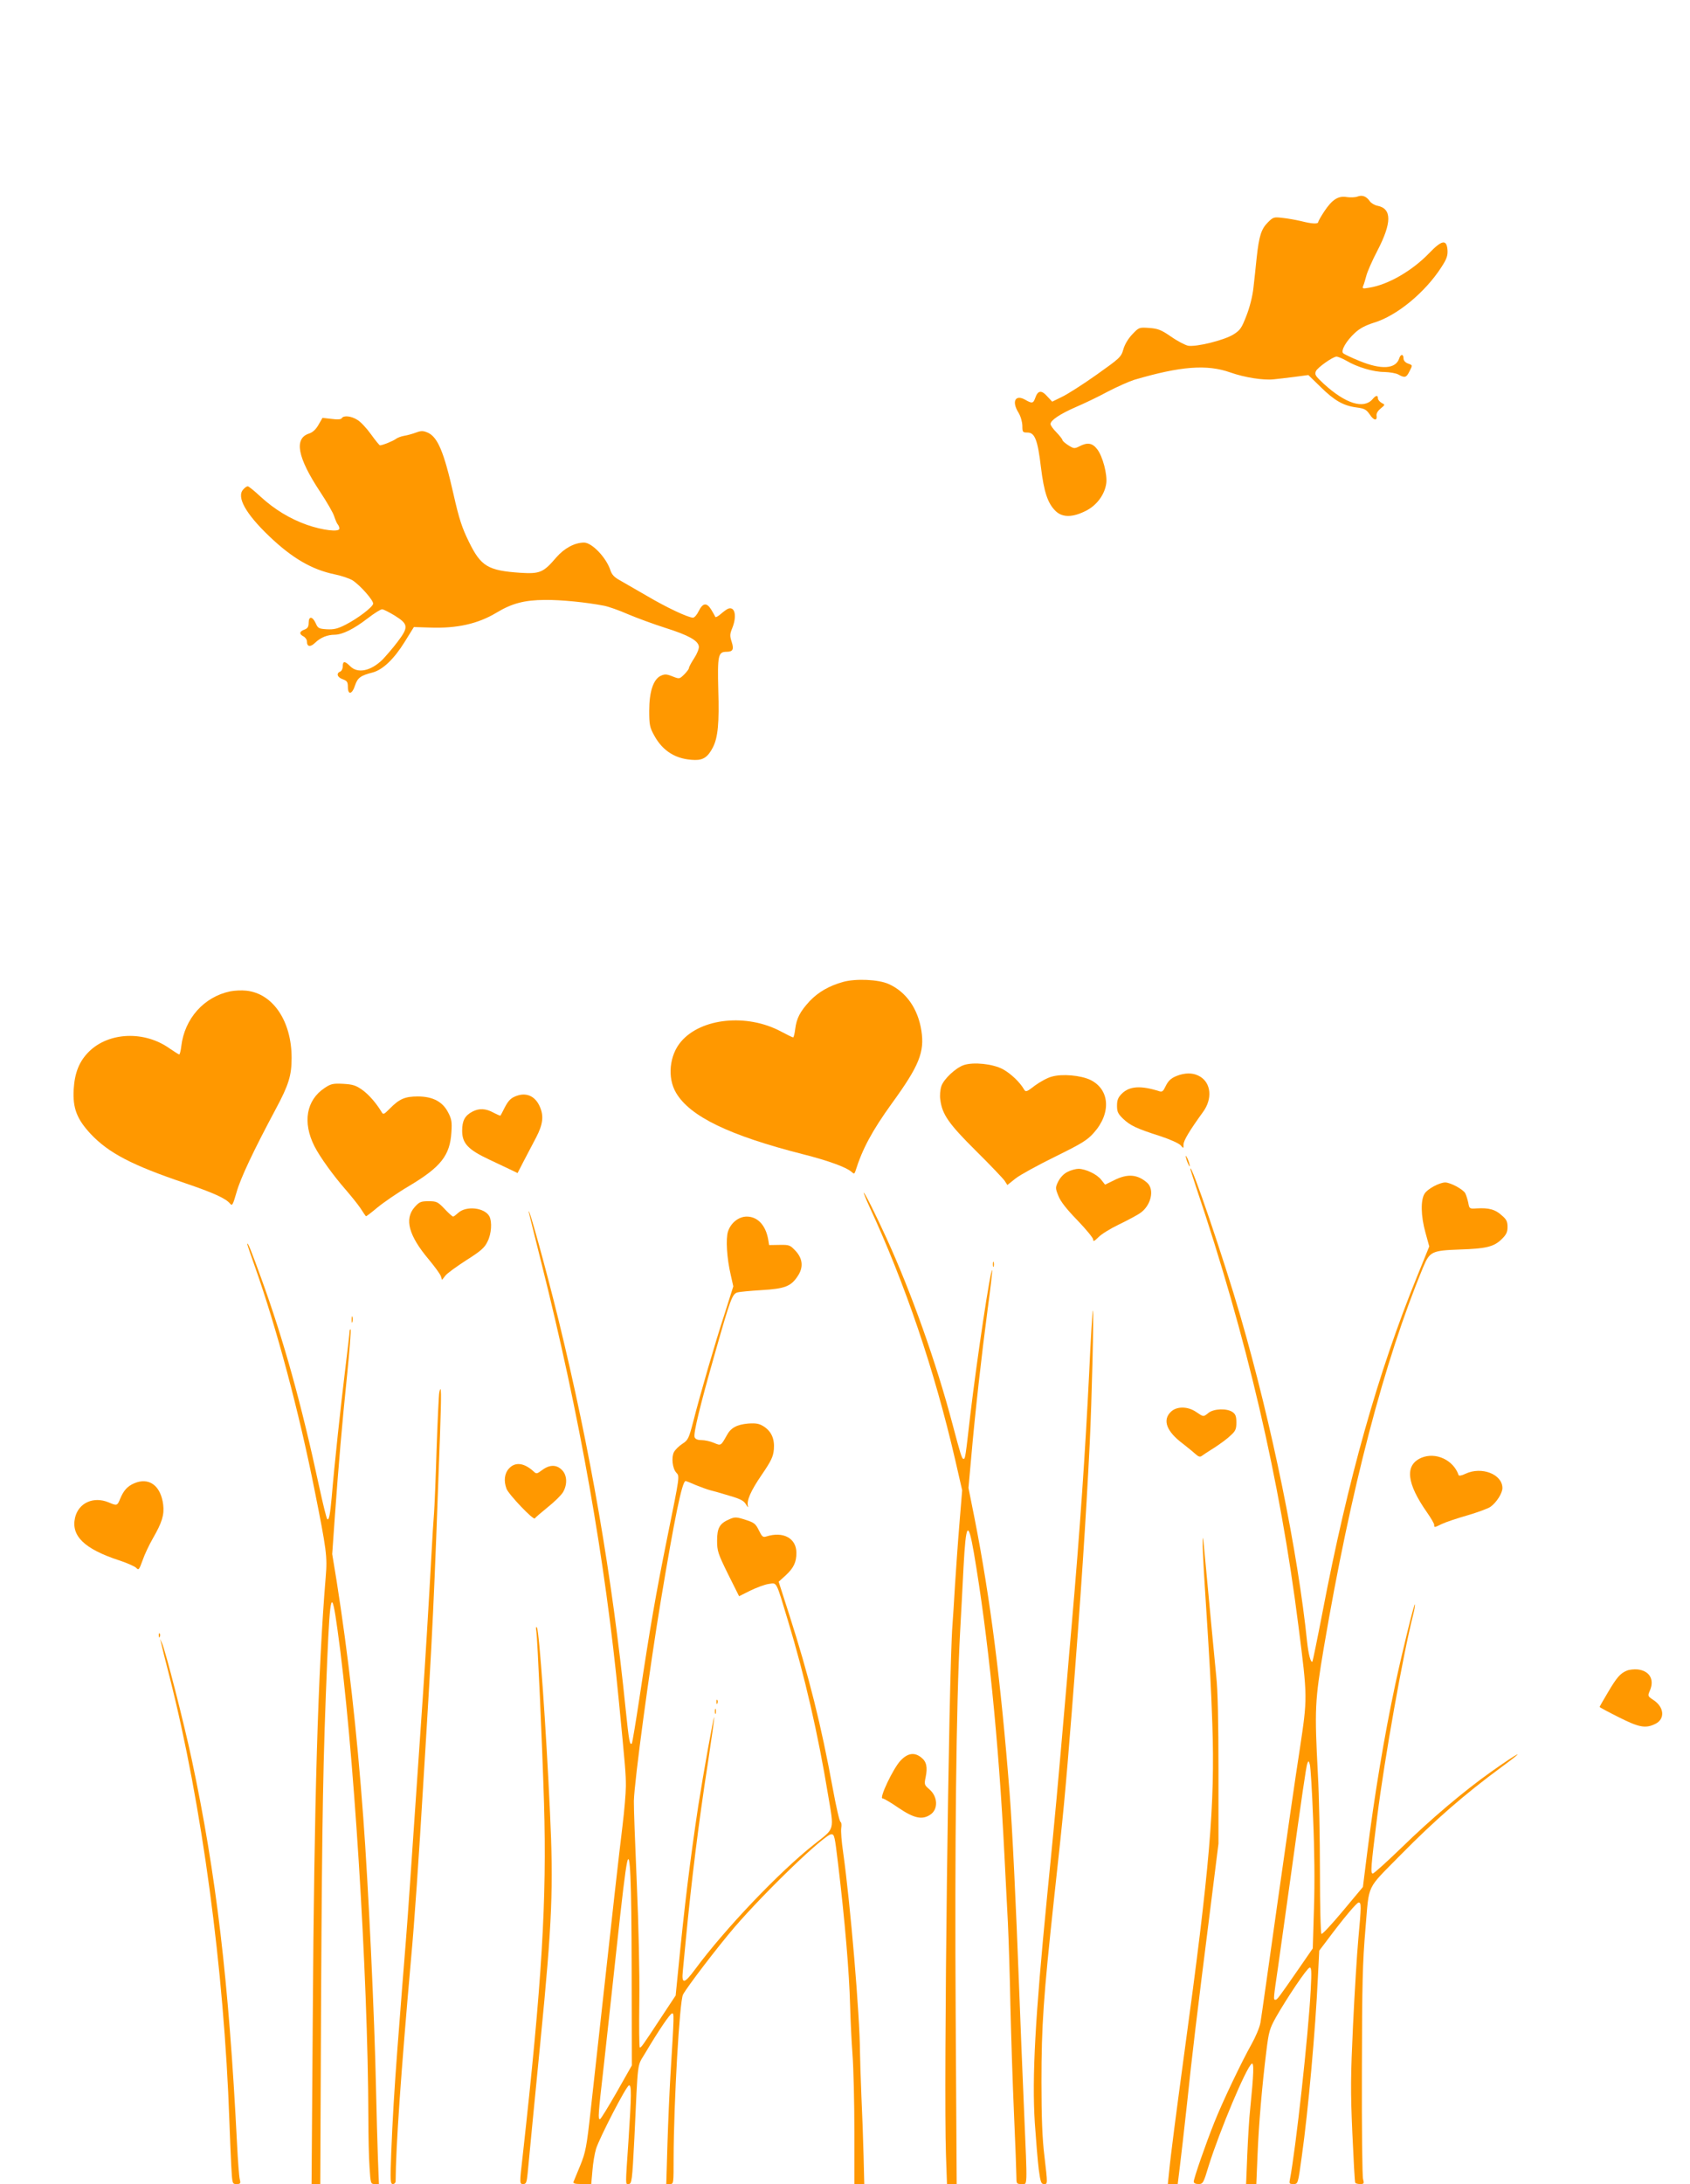 <?xml version="1.0" standalone="no"?>
<!DOCTYPE svg PUBLIC "-//W3C//DTD SVG 20010904//EN"
 "http://www.w3.org/TR/2001/REC-SVG-20010904/DTD/svg10.dtd">
<svg version="1.0" xmlns="http://www.w3.org/2000/svg"
 width="991pt" height="1280pt" viewBox="0 0 991 1280"
 preserveAspectRatio="xMidYMid meet">
<g transform="translate(0,1280) scale(0.1,-0.1)"
fill="#ff9800" stroke="none">
<path d="M7960 11648 c-13 -5 -41 -6 -62 -3 -50 9 -86 -14 -132 -83 -20 -30
-36 -59 -36 -63 0 -13 -38 -11 -100 5 -30 7 -79 16 -109 19 -51 6 -55 5 -86
-26 -39 -39 -52 -79 -66 -207 -5 -52 -14 -132 -19 -177 -5 -48 -22 -115 -41
-163 -28 -72 -36 -85 -76 -110 -54 -34 -220 -75 -267 -66 -17 4 -62 27 -99 53
-58 40 -76 47 -128 51 -59 4 -60 4 -99 -37 -24 -25 -45 -60 -53 -89 -13 -45
-20 -51 -158 -149 -79 -56 -170 -114 -202 -129 l-57 -28 -30 32 c-33 37 -54
34 -69 -9 -12 -34 -19 -35 -59 -12 -58 33 -81 -9 -40 -75 13 -21 22 -53 23
-77 0 -38 2 -40 30 -40 43 0 60 -43 79 -204 18 -146 40 -212 87 -257 40 -38
100 -37 178 3 63 32 109 95 118 160 7 52 -21 159 -53 200 -28 37 -57 42 -105
17 -28 -14 -32 -14 -64 6 -19 12 -35 26 -35 31 0 5 -16 25 -35 45 -19 19 -35
41 -35 49 0 22 58 60 150 100 47 20 131 60 186 90 56 29 126 60 155 69 272 80
426 92 564 43 82 -29 194 -47 255 -40 19 2 73 8 119 14 l83 11 72 -70 c81 -80
134 -110 211 -120 46 -6 57 -12 77 -41 24 -37 45 -39 40 -6 -2 12 8 28 24 41
27 22 27 22 5 33 -11 7 -21 18 -21 26 0 21 -12 19 -32 -5 -52 -59 -158 -26
-286 91 -48 45 -54 53 -46 73 8 21 100 86 121 86 9 0 35 -11 58 -24 64 -38
159 -66 222 -66 32 -1 69 -7 83 -15 37 -21 47 -18 64 17 20 39 21 37 -9 48
-15 6 -25 17 -25 30 0 26 -17 26 -25 0 -20 -63 -105 -68 -234 -15 -47 19 -90
40 -95 45 -15 15 19 73 69 119 29 27 62 44 112 60 133 40 299 176 395 325 32
49 38 68 36 101 -5 64 -33 59 -108 -19 -99 -103 -241 -185 -351 -202 -39 -7
-42 -6 -35 12 5 10 12 37 18 58 5 21 34 88 65 147 85 164 85 246 1 263 -17 3
-37 15 -45 26 -21 30 -45 39 -73 28z"/>
<path d="M2004 10349 c-4 -7 -25 -9 -60 -4 l-53 6 -23 -40 c-15 -27 -34 -45
-56 -52 -89 -29 -68 -140 65 -341 39 -59 77 -124 83 -145 7 -21 16 -42 21 -47
5 -6 9 -16 9 -24 0 -22 -98 -10 -190 22 -99 35 -190 90 -272 165 -36 34 -70
61 -75 61 -6 0 -18 -8 -27 -19 -40 -44 15 -142 152 -273 135 -129 250 -196
384 -224 40 -8 87 -24 105 -35 44 -28 125 -119 121 -138 -4 -20 -89 -85 -161
-122 -47 -24 -69 -29 -110 -27 -48 3 -53 6 -66 36 -19 41 -41 42 -41 2 0 -23
-6 -33 -25 -40 -30 -11 -32 -26 -5 -40 11 -6 20 -19 20 -30 0 -31 20 -34 48
-7 32 31 72 47 115 47 46 1 111 33 193 96 39 30 77 54 85 53 8 0 41 -17 74
-37 80 -50 82 -67 16 -154 -28 -37 -68 -83 -88 -104 -69 -67 -145 -83 -189
-39 -32 32 -44 32 -44 0 0 -14 -7 -28 -15 -31 -25 -10 -17 -34 15 -45 25 -9
30 -16 30 -45 0 -49 25 -44 42 9 15 45 33 58 104 76 59 16 125 79 187 179 l54
87 94 -3 c158 -6 282 22 390 87 91 55 164 74 284 75 95 1 244 -14 347 -34 26
-5 89 -27 141 -50 52 -22 150 -58 219 -80 136 -43 191 -74 196 -108 2 -13 -10
-43 -27 -69 -17 -26 -31 -52 -31 -58 0 -6 -13 -23 -28 -38 -28 -27 -28 -27
-69 -11 -35 14 -45 14 -69 3 -43 -21 -67 -93 -67 -205 0 -81 3 -97 29 -144 51
-94 131 -142 239 -144 49 -1 77 18 106 75 29 58 37 141 31 335 -5 202 -1 224
48 224 38 0 45 14 30 60 -11 33 -10 45 4 79 28 70 16 127 -23 114 -9 -3 -29
-18 -45 -32 -16 -14 -30 -21 -32 -16 -2 6 -13 25 -24 43 -26 42 -49 39 -73
-10 -10 -21 -25 -38 -33 -38 -29 0 -158 61 -273 129 -64 37 -135 78 -158 91
-31 17 -46 33 -54 59 -24 73 -108 161 -154 161 -55 0 -116 -33 -163 -87 -76
-89 -96 -97 -211 -90 -190 13 -231 38 -301 181 -41 83 -58 135 -91 281 -56
248 -93 335 -152 360 -26 11 -38 11 -67 0 -19 -7 -50 -16 -69 -19 -19 -3 -41
-12 -49 -18 -13 -11 -78 -38 -94 -38 -3 0 -27 29 -52 64 -25 35 -61 74 -80 85
-36 23 -81 28 -92 10z"/>
<path d="M4943 7045 c-82 -23 -144 -59 -195 -112 -57 -62 -77 -101 -85 -164
-3 -27 -9 -49 -12 -49 -4 0 -36 16 -72 35 -199 106 -467 79 -585 -59 -69 -80
-82 -212 -30 -300 81 -139 313 -251 746 -361 150 -38 252 -76 282 -102 16 -14
18 -14 24 3 41 131 98 237 215 399 159 219 191 299 172 424 -20 129 -89 228
-192 274 -60 27 -194 33 -268 12z"/>
<path d="M1350 6990 c-154 -32 -268 -160 -287 -322 -3 -27 -9 -48 -12 -48 -3
0 -28 16 -56 35 -147 105 -355 97 -472 -17 -58 -57 -85 -124 -91 -223 -6 -110
19 -174 100 -261 106 -112 242 -183 553 -288 167 -57 239 -89 265 -121 12 -14
16 -5 37 67 23 83 101 247 231 490 75 140 92 195 92 298 0 216 -110 378 -266
394 -27 3 -69 1 -94 -4z"/>
<path d="M5652 6558 c-48 -16 -119 -83 -132 -124 -7 -21 -10 -56 -6 -80 11
-86 50 -141 209 -299 84 -83 159 -162 168 -175 l16 -25 49 39 c27 21 131 78
231 127 156 77 188 96 227 140 103 115 94 254 -20 310 -57 27 -166 37 -227 19
-24 -6 -68 -30 -98 -52 -49 -38 -54 -39 -64 -23 -24 42 -77 93 -125 119 -58
31 -171 43 -228 24z"/>
<path d="M6919 6501 c-47 -15 -66 -30 -84 -67 -14 -30 -20 -35 -38 -29 -108
34 -174 30 -219 -15 -22 -22 -28 -38 -28 -71 0 -35 6 -47 37 -77 42 -39 77
-56 218 -101 55 -18 108 -42 118 -53 17 -20 17 -20 17 4 0 23 34 80 115 192
55 76 47 167 -17 206 -34 21 -74 24 -119 11z"/>
<path d="M1904 6424 c-108 -71 -131 -202 -60 -342 32 -63 111 -172 181 -252
31 -36 71 -85 88 -110 16 -25 31 -47 33 -48 1 -2 31 21 67 51 35 29 119 87
187 127 186 111 239 179 247 315 4 59 1 77 -19 115 -32 63 -90 94 -178 94 -75
0 -108 -14 -164 -71 -36 -36 -39 -37 -49 -19 -33 54 -77 104 -115 130 -35 25
-55 31 -110 34 -59 3 -72 0 -108 -24z"/>
<path d="M3037 6380 c-39 -12 -55 -27 -79 -74 -11 -23 -22 -42 -23 -44 -2 -2
-20 6 -41 17 -46 25 -84 27 -124 6 -44 -23 -60 -53 -60 -112 0 -74 35 -111
159 -169 53 -25 112 -53 131 -62 l35 -17 36 70 c20 38 53 101 73 139 39 75 46
124 22 179 -25 59 -73 84 -129 67z"/>
<path d="M6956 6010 c3 -14 11 -32 16 -40 6 -10 7 -7 2 10 -3 14 -11 32 -16
40 -6 10 -7 7 -2 -10z"/>
<path d="M6260 5932 c-21 -10 -42 -32 -54 -55 -18 -37 -18 -40 0 -85 12 -32
46 -76 111 -143 51 -53 93 -104 93 -113 0 -14 7 -11 31 13 16 17 69 50 117 73
48 23 104 53 124 66 66 42 90 138 46 179 -57 51 -116 56 -195 16 l-53 -26 -22
28 c-25 33 -91 64 -133 65 -16 0 -46 -8 -65 -18z"/>
<path d="M6980 5949 c0 -3 16 -52 35 -110 295 -874 491 -1712 599 -2569 54
-422 53 -419 8 -720 -23 -146 -82 -555 -132 -910 -50 -355 -94 -668 -99 -695
-5 -28 -29 -84 -52 -125 -59 -105 -169 -335 -218 -458 -51 -127 -121 -329
-121 -348 0 -9 11 -14 28 -14 26 0 29 5 60 108 64 204 221 578 252 597 14 9
12 -57 -9 -265 -6 -52 -13 -173 -17 -267 l-7 -173 30 0 30 0 7 168 c7 180 27
412 52 612 14 114 19 131 57 199 64 112 180 285 196 289 11 4 13 -18 7 -129
-14 -269 -88 -936 -122 -1112 -5 -24 -3 -27 19 -27 29 0 28 -2 51 165 37 261
80 742 94 1046 l8 157 44 58 c100 134 176 224 187 224 16 0 16 -19 -2 -215 -8
-88 -22 -315 -31 -505 -14 -298 -15 -384 -4 -630 7 -157 14 -288 17 -292 2 -5
15 -8 29 -8 22 0 24 3 17 28 -5 15 -8 299 -7 632 1 519 4 638 21 837 23 270 1
223 206 432 202 205 376 356 592 515 153 112 110 93 -60 -27 -161 -114 -356
-279 -525 -444 -87 -84 -163 -153 -170 -153 -14 0 -12 33 26 335 43 341 151
947 210 1179 8 32 13 60 11 63 -5 5 -72 -267 -116 -472 -63 -295 -122 -648
-165 -992 l-24 -192 -117 -140 c-65 -78 -121 -138 -126 -135 -5 3 -9 165 -9
362 0 196 -5 454 -12 572 -20 386 -18 430 35 745 158 929 353 1677 583 2230
38 90 50 96 213 102 156 5 201 16 246 60 28 27 35 42 35 72 0 32 -6 45 -35 69
-37 34 -75 44 -145 40 -43 -3 -44 -2 -50 32 -4 19 -12 45 -18 57 -13 23 -87
63 -118 63 -34 -1 -102 -37 -120 -65 -24 -37 -23 -130 5 -230 l22 -80 -71
-175 c-230 -565 -406 -1190 -555 -1969 -30 -156 -57 -286 -59 -289 -10 -9 -23
42 -31 113 -54 527 -207 1276 -391 1910 -98 337 -294 913 -294 864z m720
-3807 c8 -182 10 -377 5 -525 l-7 -236 -78 -113 c-124 -179 -131 -188 -141
-188 -13 0 -12 4 16 196 13 93 42 302 65 464 78 563 99 705 106 725 7 17 8 17
15 -7 4 -15 13 -157 19 -316z"/>
<path d="M5096 5733 c213 -460 383 -961 505 -1488 l41 -179 -16 -196 c-9 -107
-20 -269 -26 -360 -5 -91 -12 -196 -15 -235 -22 -286 -52 -2698 -38 -3103 l6
-172 29 0 28 0 -6 993 c-6 972 3 1824 26 2242 5 99 15 270 20 380 14 262 27
279 61 83 82 -481 145 -1094 179 -1773 6 -110 14 -285 20 -390 5 -104 12 -327
15 -495 4 -168 13 -451 21 -629 8 -178 14 -343 14 -367 0 -42 1 -44 30 -44 36
0 35 -38 15 430 -8 190 -22 525 -30 745 -17 457 -39 915 -55 1120 -51 650
-113 1137 -205 1605 l-36 180 16 177 c23 266 62 610 96 866 17 126 29 230 27
233 -10 9 -89 -519 -128 -846 -29 -254 -30 -260 -40 -260 -10 0 -18 28 -65
205 -94 356 -240 767 -386 1087 -64 140 -128 268 -134 268 -2 0 12 -35 31 -77z"/>
<path d="M2431 5725 c-61 -70 -34 -167 83 -306 35 -42 67 -86 71 -98 l7 -22
19 24 c10 14 66 54 123 91 87 55 108 74 125 110 23 45 27 115 11 147 -28 52
-137 64 -184 20 -12 -11 -25 -21 -29 -21 -4 0 -27 20 -50 45 -40 42 -47 45
-94 45 -46 0 -54 -4 -82 -35z"/>
<path d="M3100 5699 c0 -2 34 -138 75 -302 224 -891 374 -1737 454 -2567 38
-391 41 -424 41 -497 0 -41 -9 -147 -20 -236 -29 -243 -31 -256 -186 -1662
-24 -219 -30 -248 -61 -325 -20 -47 -37 -91 -40 -97 -4 -10 10 -13 49 -13 l55
0 7 79 c3 43 13 100 21 127 20 64 176 367 193 372 16 5 15 -55 -3 -328 -18
-265 -18 -250 0 -250 20 0 22 16 35 270 22 468 15 416 62 495 80 135 148 235
159 235 12 0 13 4 -10 -370 -5 -85 -13 -262 -17 -392 l-7 -238 22 0 c21 0 21
3 21 153 1 330 35 918 55 957 23 44 201 277 302 395 181 210 529 545 568 545
18 0 20 -12 39 -170 41 -340 66 -643 71 -835 2 -77 8 -205 14 -285 6 -80 11
-283 11 -452 l0 -308 29 0 29 0 -4 163 c-2 89 -8 250 -13 357 -4 107 -8 220
-8 250 -1 218 -56 869 -99 1175 -9 60 -14 124 -11 142 3 17 1 33 -4 35 -6 2
-26 89 -45 193 -69 376 -139 657 -256 1022 l-62 193 42 38 c46 43 62 76 62
131 0 86 -77 128 -177 96 -19 -6 -25 -1 -43 36 -19 39 -28 46 -79 62 -52 17
-62 17 -92 4 -59 -25 -74 -51 -74 -126 0 -61 5 -76 64 -196 l65 -130 66 33
c37 18 85 36 108 39 49 7 41 22 113 -217 97 -319 177 -668 234 -1015 37 -220
43 -196 -82 -295 -205 -162 -523 -496 -698 -733 -63 -85 -79 -87 -71 -9 3 31
10 107 16 167 34 359 77 705 131 1053 22 145 39 266 37 268 -4 4 -64 -332 -93
-517 -48 -317 -82 -594 -119 -974 l-14 -140 -86 -130 c-109 -166 -116 -175
-124 -175 -4 0 -5 123 -3 273 2 167 -4 438 -15 693 -10 230 -18 446 -17 479 3
119 93 784 159 1180 79 475 124 695 144 695 4 0 32 -11 61 -24 30 -12 68 -26
84 -30 17 -4 67 -18 112 -32 66 -19 86 -30 98 -52 9 -15 14 -19 11 -10 -9 32
15 89 81 185 56 82 67 106 71 149 5 62 -15 106 -61 135 -26 16 -44 19 -90 16
-66 -6 -102 -25 -125 -69 -35 -62 -34 -62 -76 -44 -21 9 -54 16 -73 16 -22 0
-36 6 -40 17 -8 21 32 186 123 504 86 303 98 335 127 344 12 4 77 10 143 14
136 8 172 22 211 81 35 51 31 102 -11 148 -33 35 -37 37 -95 36 l-61 -1 -6 36
c-15 81 -62 131 -125 131 -47 0 -93 -36 -110 -87 -14 -43 -7 -157 16 -255 l15
-67 -50 -158 c-57 -174 -143 -470 -185 -635 -26 -99 -30 -108 -64 -130 -19
-12 -41 -34 -49 -48 -16 -31 -9 -95 13 -120 21 -23 23 -10 -53 -385 -66 -326
-101 -528 -162 -934 -22 -145 -42 -266 -45 -269 -12 -12 -17 15 -36 199 -80
787 -207 1519 -394 2284 -72 293 -175 667 -175 634z m604 -4439 l1 -565 -89
-157 c-50 -87 -93 -158 -98 -158 -12 0 -11 21 22 309 16 146 48 435 70 641 41
380 56 501 67 555 18 83 26 -101 27 -625z"/>
<path d="M1450 5509 c0 -4 20 -63 45 -133 127 -359 259 -852 350 -1311 70
-350 75 -388 65 -506 -45 -542 -68 -1324 -76 -2591 l-7 -968 26 0 25 0 5 1118
c6 1054 11 1362 36 1957 17 397 26 421 60 174 93 -654 179 -2020 181 -2859 0
-107 3 -239 7 -292 6 -96 7 -98 31 -98 l24 0 -6 153 c-3 83 -8 265 -11 402 -9
434 -45 1195 -75 1595 -38 513 -88 951 -156 1384 l-26 158 16 227 c22 304 41
527 72 829 14 140 23 256 20 260 -3 3 -6 -2 -6 -10 0 -9 -11 -103 -24 -209
-27 -219 -66 -581 -81 -764 -9 -100 -16 -138 -26 -128 -5 5 -26 92 -48 193
-103 480 -207 854 -338 1215 -60 166 -82 220 -83 204z"/>
<path d="M5822 5390 c0 -14 2 -19 5 -12 2 6 2 18 0 25 -3 6 -5 1 -5 -13z"/>
<path d="M6387 4758 c-23 -466 -54 -922 -102 -1473 -9 -99 -22 -256 -30 -350
-61 -701 -59 -683 -115 -1250 -70 -714 -89 -1056 -72 -1326 7 -101 17 -224 23
-272 10 -74 14 -87 30 -87 23 0 23 -5 3 167 -12 97 -17 224 -17 433 0 329 12
499 73 1065 58 528 66 616 105 1105 52 657 84 1145 105 1570 12 245 25 780 19
780 -3 0 -13 -163 -22 -362z"/>
<path d="M2062 5065 c0 -16 2 -22 5 -12 2 9 2 23 0 30 -3 6 -5 -1 -5 -18z"/>
<path d="M2576 4639 c-3 -13 -10 -163 -16 -334 -5 -170 -12 -339 -15 -375 -3
-36 -10 -144 -15 -240 -14 -260 -38 -655 -50 -825 -6 -82 -17 -247 -25 -365
-8 -118 -19 -282 -25 -365 -6 -82 -17 -247 -25 -365 -8 -118 -19 -273 -25
-345 -11 -132 -31 -390 -50 -638 -17 -225 -29 -421 -36 -609 -6 -161 -5 -178
10 -178 9 0 16 8 16 18 1 198 31 631 90 1297 21 229 45 577 75 1080 53 856 60
1017 95 1990 9 254 8 309 -4 254z"/>
<path d="M6865 4525 c-49 -48 -25 -114 71 -186 31 -24 66 -53 77 -63 13 -12
24 -16 32 -10 6 5 40 27 75 49 34 22 78 54 96 72 29 26 34 38 34 76 0 36 -5
49 -22 61 -32 23 -109 21 -141 -4 -31 -25 -29 -25 -73 5 -50 34 -115 34 -149
0z"/>
<path d="M8334 4256 c-98 -43 -86 -149 34 -320 23 -33 42 -65 42 -73 0 -16 -1
-17 46 6 21 10 89 33 149 50 61 18 121 40 135 50 36 26 70 80 70 110 0 81
-122 128 -216 84 -22 -11 -39 -14 -41 -8 -30 89 -135 137 -219 101z"/>
<path d="M2985 4194 c-27 -29 -32 -73 -15 -119 13 -34 158 -186 166 -174 3 5
37 34 75 65 39 31 79 70 90 88 27 45 25 101 -6 131 -31 32 -72 32 -115 0 -33
-24 -34 -25 -54 -6 -54 48 -105 54 -141 15z"/>
<path d="M785 4106 c-38 -17 -60 -41 -80 -89 -17 -42 -19 -43 -68 -22 -89 37
-177 -3 -197 -90 -24 -107 55 -183 259 -250 46 -15 91 -35 100 -44 14 -15 17
-11 37 44 11 33 39 92 61 130 53 92 67 137 60 196 -14 113 -84 164 -172 125z"/>
<path d="M7052 3770 c-1 -25 5 -146 13 -270 31 -485 36 -573 44 -805 16 -472
-15 -839 -164 -1925 -48 -355 -80 -598 -90 -703 l-7 -67 29 0 29 0 12 98 c7
53 26 223 43 377 30 287 54 488 137 1145 l47 375 0 430 c0 276 -4 473 -13 550
-10 101 -38 396 -72 760 -5 53 -8 65 -8 35z"/>
<path d="M3145 3240 c7 -49 34 -646 45 -1005 17 -572 -12 -1052 -125 -2070
-19 -166 -19 -165 4 -165 16 0 20 10 25 62 3 35 17 180 31 323 14 143 34 350
45 460 68 691 76 893 55 1335 -23 499 -63 1057 -76 1080 -6 10 -8 3 -4 -20z"/>
<path d="M931 3214 c0 -11 3 -14 6 -6 3 7 2 16 -1 19 -3 4 -6 -2 -5 -13z"/>
<path d="M945 3170 c3 -14 25 -104 50 -200 189 -745 319 -1708 350 -2600 3
-85 8 -203 11 -262 6 -107 6 -108 31 -108 23 0 25 3 19 28 -4 15 -11 108 -16
207 -48 955 -122 1580 -266 2255 -46 215 -153 633 -174 680 l-11 25 6 -25z"/>
<path d="M9540 3009 c-39 -16 -59 -39 -111 -127 -27 -45 -49 -84 -49 -86 0 -2
50 -29 112 -60 119 -60 157 -67 213 -40 60 28 55 99 -10 141 -34 23 -34 23
-19 58 26 63 -4 113 -73 121 -21 2 -49 -1 -63 -7z"/>
<path d="M4201 2824 c0 -11 3 -14 6 -6 3 7 2 16 -1 19 -3 4 -6 -2 -5 -13z"/>
<path d="M4192 2770 c0 -14 2 -19 5 -12 2 6 2 18 0 25 -3 6 -5 1 -5 -13z"/>
<path d="M5281 2482 c-43 -45 -127 -222 -106 -222 8 0 50 -25 95 -56 89 -60
137 -71 184 -40 49 31 46 107 -5 150 -29 25 -30 28 -21 71 12 58 5 91 -26 115
-40 32 -79 26 -121 -18z"/>
</g>
</svg>

